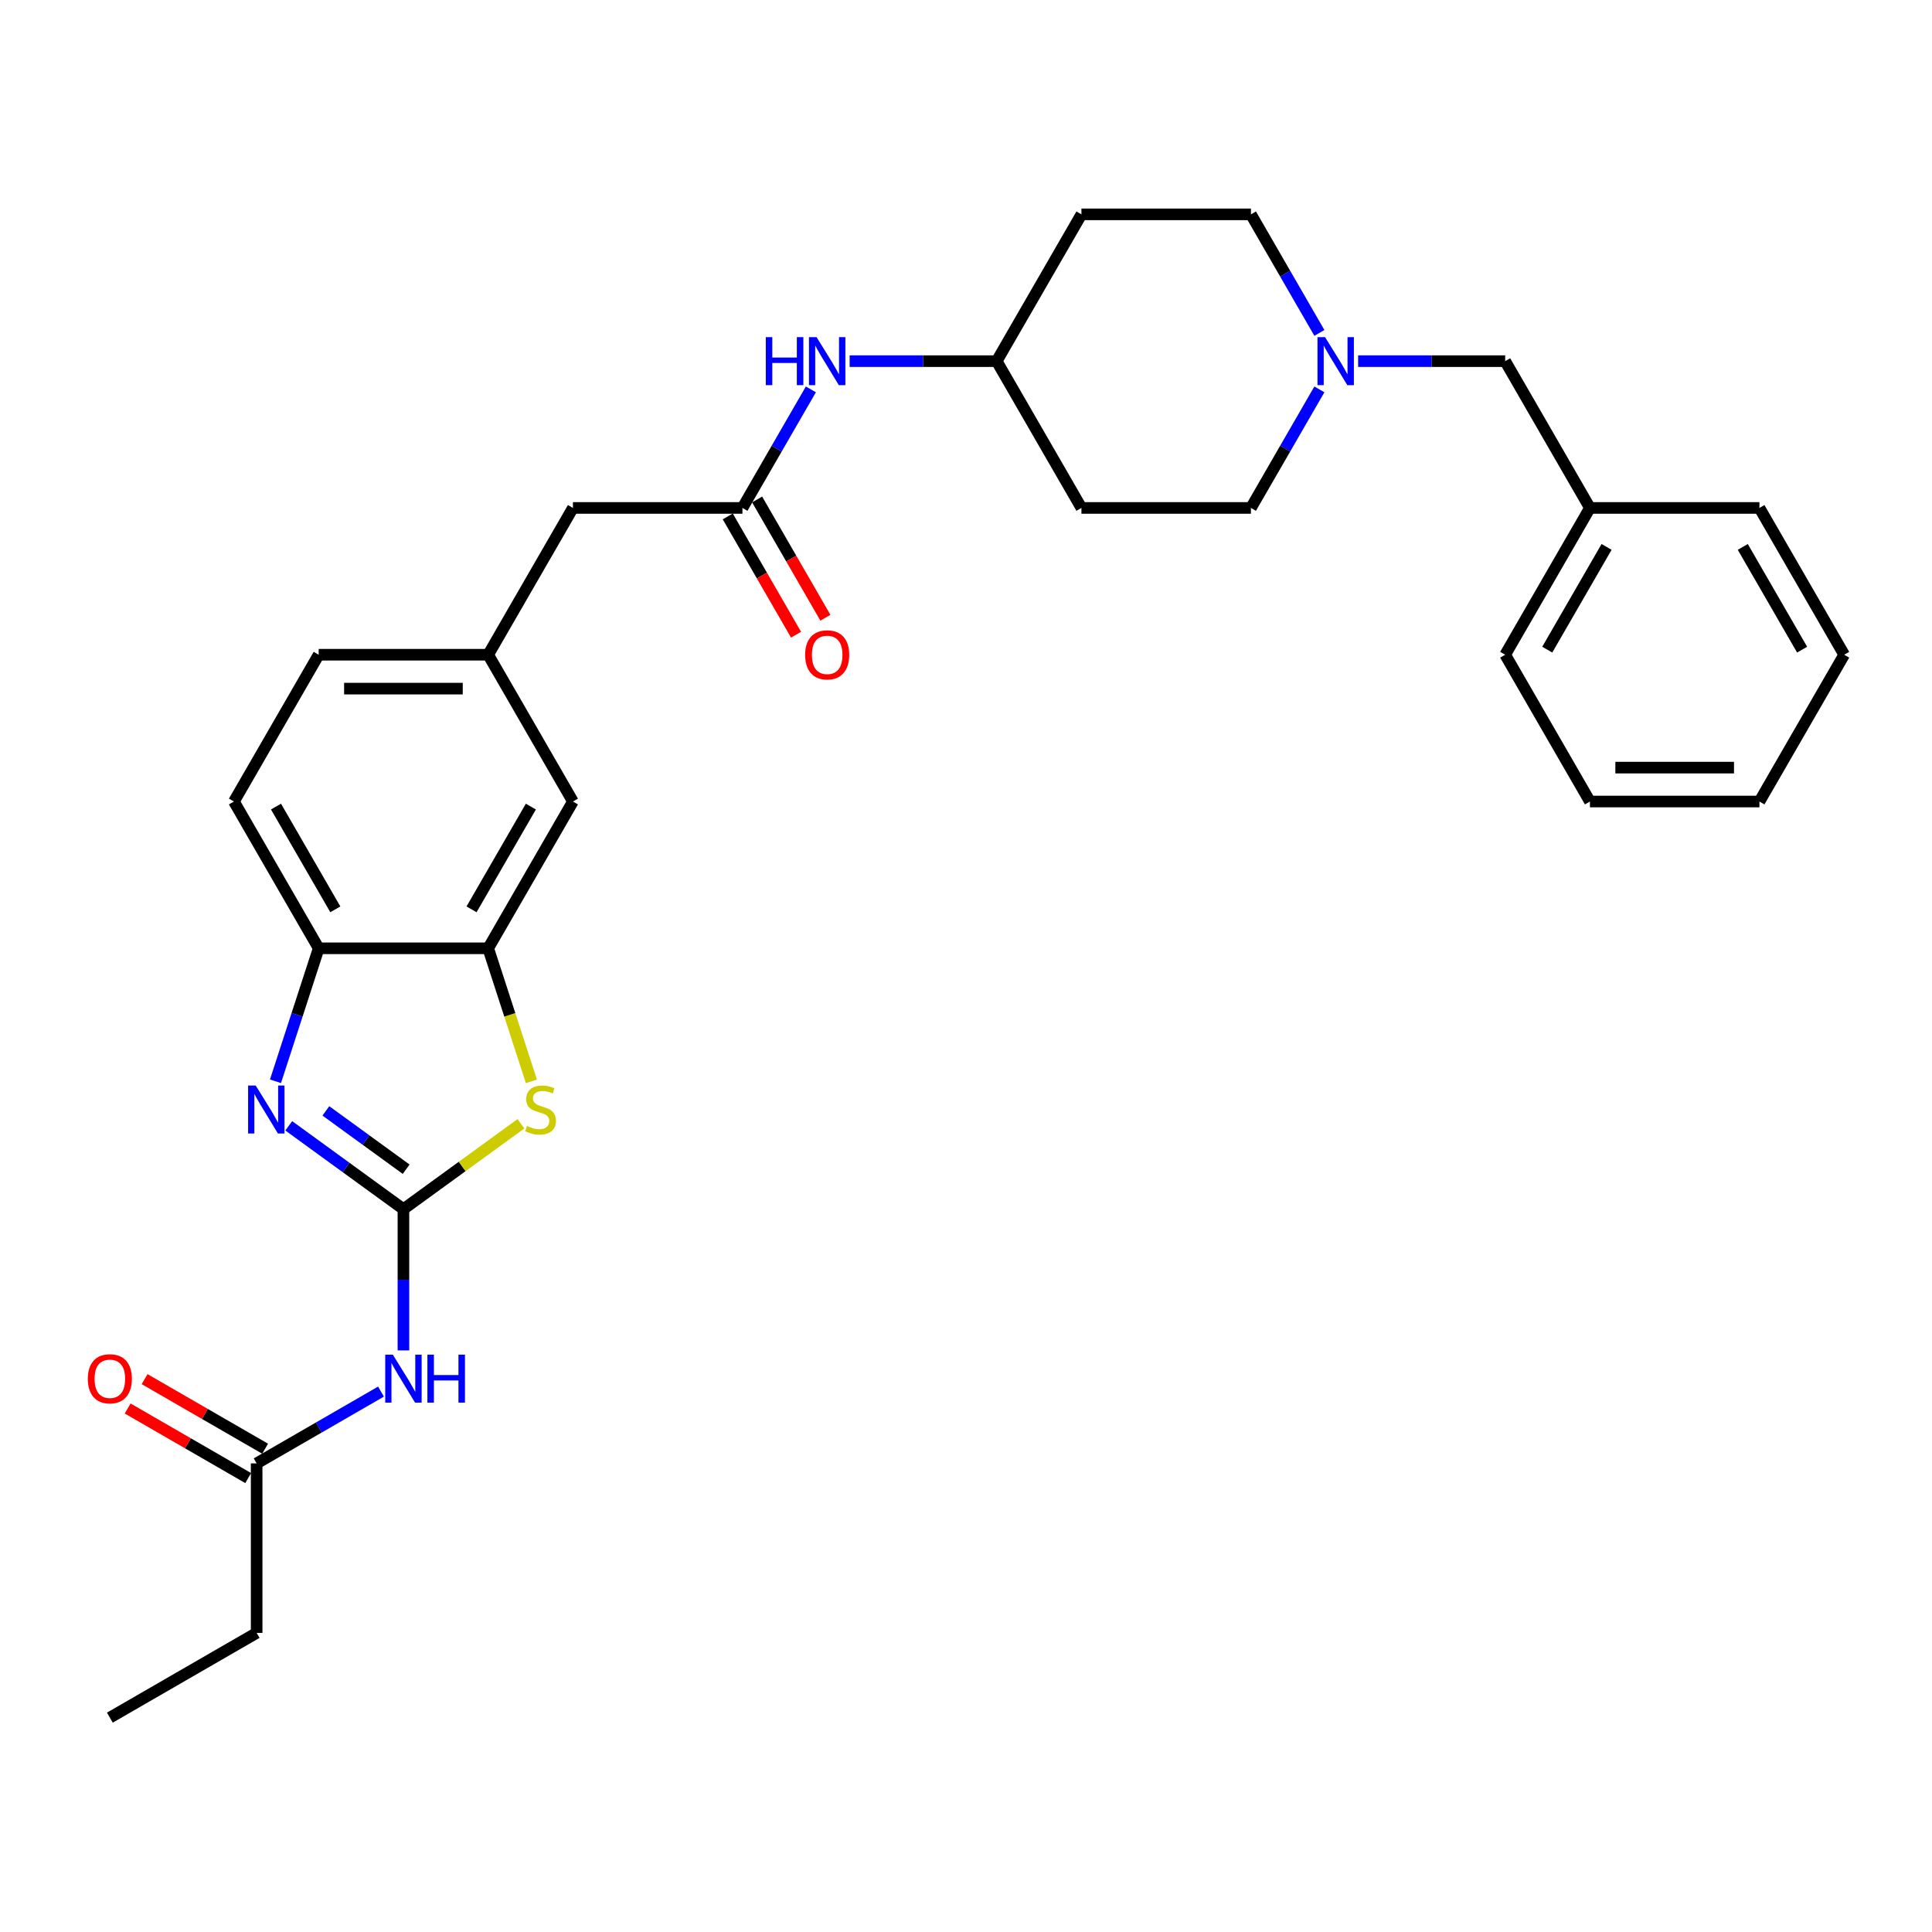 <?xml version='1.0' encoding='iso-8859-1'?>
<svg version='1.1' baseProfile='full'
              xmlns='http://www.w3.org/2000/svg'
                      xmlns:rdkit='http://www.rdkit.org/xml'
                      xmlns:xlink='http://www.w3.org/1999/xlink'
                  xml:space='preserve'
width='1000px' height='1000px' viewBox='0 0 1000 1000'>
<!-- END OF HEADER -->
<rect style='opacity:1.0;fill:#FFFFFF;stroke:none' width='1000' height='1000' x='0' y='0'> </rect>
<path class='bond-0' d='M 208.817,625.851 L 179.137,604.287' style='fill:none;fill-rule:evenodd;stroke:#000000;stroke-width:6px;stroke-linecap:butt;stroke-linejoin:miter;stroke-opacity:1' />
<path class='bond-0' d='M 179.137,604.287 L 149.456,582.723' style='fill:none;fill-rule:evenodd;stroke:#0000FF;stroke-width:6px;stroke-linecap:butt;stroke-linejoin:miter;stroke-opacity:1' />
<path class='bond-0' d='M 210.227,605.186 L 189.45,590.091' style='fill:none;fill-rule:evenodd;stroke:#000000;stroke-width:6px;stroke-linecap:butt;stroke-linejoin:miter;stroke-opacity:1' />
<path class='bond-0' d='M 189.45,590.091 L 168.674,574.996' style='fill:none;fill-rule:evenodd;stroke:#0000FF;stroke-width:6px;stroke-linecap:butt;stroke-linejoin:miter;stroke-opacity:1' />
<path class='bond-1' d='M 208.817,625.851 L 239.226,603.758' style='fill:none;fill-rule:evenodd;stroke:#000000;stroke-width:6px;stroke-linecap:butt;stroke-linejoin:miter;stroke-opacity:1' />
<path class='bond-1' d='M 239.226,603.758 L 269.635,581.664' style='fill:none;fill-rule:evenodd;stroke:#CCCC00;stroke-width:6px;stroke-linecap:butt;stroke-linejoin:miter;stroke-opacity:1' />
<path class='bond-2' d='M 208.817,625.851 L 208.817,662.409' style='fill:none;fill-rule:evenodd;stroke:#000000;stroke-width:6px;stroke-linecap:butt;stroke-linejoin:miter;stroke-opacity:1' />
<path class='bond-2' d='M 208.817,662.409 L 208.817,698.968' style='fill:none;fill-rule:evenodd;stroke:#0000FF;stroke-width:6px;stroke-linecap:butt;stroke-linejoin:miter;stroke-opacity:1' />
<path class='bond-4' d='M 142.589,559.667 L 153.77,525.256' style='fill:none;fill-rule:evenodd;stroke:#0000FF;stroke-width:6px;stroke-linecap:butt;stroke-linejoin:miter;stroke-opacity:1' />
<path class='bond-4' d='M 153.77,525.256 L 164.951,490.844' style='fill:none;fill-rule:evenodd;stroke:#000000;stroke-width:6px;stroke-linecap:butt;stroke-linejoin:miter;stroke-opacity:1' />
<path class='bond-3' d='M 275.057,559.702 L 263.87,525.273' style='fill:none;fill-rule:evenodd;stroke:#CCCC00;stroke-width:6px;stroke-linecap:butt;stroke-linejoin:miter;stroke-opacity:1' />
<path class='bond-3' d='M 263.87,525.273 L 252.684,490.844' style='fill:none;fill-rule:evenodd;stroke:#000000;stroke-width:6px;stroke-linecap:butt;stroke-linejoin:miter;stroke-opacity:1' />
<path class='bond-7' d='M 197.202,720.29 L 165.02,738.87' style='fill:none;fill-rule:evenodd;stroke:#0000FF;stroke-width:6px;stroke-linecap:butt;stroke-linejoin:miter;stroke-opacity:1' />
<path class='bond-7' d='M 165.02,738.87 L 132.839,757.45' style='fill:none;fill-rule:evenodd;stroke:#000000;stroke-width:6px;stroke-linecap:butt;stroke-linejoin:miter;stroke-opacity:1' />
<path class='bond-9' d='M 252.684,490.844 L 296.55,414.866' style='fill:none;fill-rule:evenodd;stroke:#000000;stroke-width:6px;stroke-linecap:butt;stroke-linejoin:miter;stroke-opacity:1' />
<path class='bond-9' d='M 244.068,470.674 L 274.774,417.489' style='fill:none;fill-rule:evenodd;stroke:#000000;stroke-width:6px;stroke-linecap:butt;stroke-linejoin:miter;stroke-opacity:1' />
<path class='bond-30' d='M 252.684,490.844 L 164.951,490.844' style='fill:none;fill-rule:evenodd;stroke:#000000;stroke-width:6px;stroke-linecap:butt;stroke-linejoin:miter;stroke-opacity:1' />
<path class='bond-13' d='M 164.951,490.844 L 121.085,414.866' style='fill:none;fill-rule:evenodd;stroke:#000000;stroke-width:6px;stroke-linecap:butt;stroke-linejoin:miter;stroke-opacity:1' />
<path class='bond-13' d='M 173.567,470.674 L 142.86,417.489' style='fill:none;fill-rule:evenodd;stroke:#000000;stroke-width:6px;stroke-linecap:butt;stroke-linejoin:miter;stroke-opacity:1' />
<path class='bond-5' d='M 384.283,262.908 L 296.55,262.908' style='fill:none;fill-rule:evenodd;stroke:#000000;stroke-width:6px;stroke-linecap:butt;stroke-linejoin:miter;stroke-opacity:1' />
<path class='bond-8' d='M 384.283,262.908 L 401.997,232.227' style='fill:none;fill-rule:evenodd;stroke:#000000;stroke-width:6px;stroke-linecap:butt;stroke-linejoin:miter;stroke-opacity:1' />
<path class='bond-8' d='M 401.997,232.227 L 419.71,201.546' style='fill:none;fill-rule:evenodd;stroke:#0000FF;stroke-width:6px;stroke-linecap:butt;stroke-linejoin:miter;stroke-opacity:1' />
<path class='bond-10' d='M 376.685,267.295 L 394.358,297.906' style='fill:none;fill-rule:evenodd;stroke:#000000;stroke-width:6px;stroke-linecap:butt;stroke-linejoin:miter;stroke-opacity:1' />
<path class='bond-10' d='M 394.358,297.906 L 412.032,328.517' style='fill:none;fill-rule:evenodd;stroke:#FF0000;stroke-width:6px;stroke-linecap:butt;stroke-linejoin:miter;stroke-opacity:1' />
<path class='bond-10' d='M 391.881,258.522 L 409.554,289.133' style='fill:none;fill-rule:evenodd;stroke:#000000;stroke-width:6px;stroke-linecap:butt;stroke-linejoin:miter;stroke-opacity:1' />
<path class='bond-10' d='M 409.554,289.133 L 427.227,319.744' style='fill:none;fill-rule:evenodd;stroke:#FF0000;stroke-width:6px;stroke-linecap:butt;stroke-linejoin:miter;stroke-opacity:1' />
<path class='bond-6' d='M 682.909,172.313 L 665.195,141.632' style='fill:none;fill-rule:evenodd;stroke:#0000FF;stroke-width:6px;stroke-linecap:butt;stroke-linejoin:miter;stroke-opacity:1' />
<path class='bond-6' d='M 665.195,141.632 L 647.481,110.951' style='fill:none;fill-rule:evenodd;stroke:#000000;stroke-width:6px;stroke-linecap:butt;stroke-linejoin:miter;stroke-opacity:1' />
<path class='bond-15' d='M 702.963,186.929 L 741.022,186.929' style='fill:none;fill-rule:evenodd;stroke:#0000FF;stroke-width:6px;stroke-linecap:butt;stroke-linejoin:miter;stroke-opacity:1' />
<path class='bond-15' d='M 741.022,186.929 L 779.08,186.929' style='fill:none;fill-rule:evenodd;stroke:#000000;stroke-width:6px;stroke-linecap:butt;stroke-linejoin:miter;stroke-opacity:1' />
<path class='bond-32' d='M 682.909,201.546 L 665.195,232.227' style='fill:none;fill-rule:evenodd;stroke:#0000FF;stroke-width:6px;stroke-linecap:butt;stroke-linejoin:miter;stroke-opacity:1' />
<path class='bond-32' d='M 665.195,232.227 L 647.481,262.908' style='fill:none;fill-rule:evenodd;stroke:#000000;stroke-width:6px;stroke-linecap:butt;stroke-linejoin:miter;stroke-opacity:1' />
<path class='bond-12' d='M 137.225,749.852 L 106.035,731.845' style='fill:none;fill-rule:evenodd;stroke:#000000;stroke-width:6px;stroke-linecap:butt;stroke-linejoin:miter;stroke-opacity:1' />
<path class='bond-12' d='M 106.035,731.845 L 74.845,713.837' style='fill:none;fill-rule:evenodd;stroke:#FF0000;stroke-width:6px;stroke-linecap:butt;stroke-linejoin:miter;stroke-opacity:1' />
<path class='bond-12' d='M 128.452,765.048 L 97.262,747.041' style='fill:none;fill-rule:evenodd;stroke:#000000;stroke-width:6px;stroke-linecap:butt;stroke-linejoin:miter;stroke-opacity:1' />
<path class='bond-12' d='M 97.262,747.041 L 66.072,729.033' style='fill:none;fill-rule:evenodd;stroke:#FF0000;stroke-width:6px;stroke-linecap:butt;stroke-linejoin:miter;stroke-opacity:1' />
<path class='bond-23' d='M 132.839,757.45 L 132.839,845.183' style='fill:none;fill-rule:evenodd;stroke:#000000;stroke-width:6px;stroke-linecap:butt;stroke-linejoin:miter;stroke-opacity:1' />
<path class='bond-18' d='M 439.765,186.929 L 477.823,186.929' style='fill:none;fill-rule:evenodd;stroke:#0000FF;stroke-width:6px;stroke-linecap:butt;stroke-linejoin:miter;stroke-opacity:1' />
<path class='bond-18' d='M 477.823,186.929 L 515.882,186.929' style='fill:none;fill-rule:evenodd;stroke:#000000;stroke-width:6px;stroke-linecap:butt;stroke-linejoin:miter;stroke-opacity:1' />
<path class='bond-11' d='M 296.55,414.866 L 252.684,338.887' style='fill:none;fill-rule:evenodd;stroke:#000000;stroke-width:6px;stroke-linecap:butt;stroke-linejoin:miter;stroke-opacity:1' />
<path class='bond-14' d='M 252.684,338.887 L 296.55,262.908' style='fill:none;fill-rule:evenodd;stroke:#000000;stroke-width:6px;stroke-linecap:butt;stroke-linejoin:miter;stroke-opacity:1' />
<path class='bond-31' d='M 252.684,338.887 L 164.951,338.887' style='fill:none;fill-rule:evenodd;stroke:#000000;stroke-width:6px;stroke-linecap:butt;stroke-linejoin:miter;stroke-opacity:1' />
<path class='bond-31' d='M 239.524,356.433 L 178.111,356.433' style='fill:none;fill-rule:evenodd;stroke:#000000;stroke-width:6px;stroke-linecap:butt;stroke-linejoin:miter;stroke-opacity:1' />
<path class='bond-21' d='M 121.085,414.866 L 164.951,338.887' style='fill:none;fill-rule:evenodd;stroke:#000000;stroke-width:6px;stroke-linecap:butt;stroke-linejoin:miter;stroke-opacity:1' />
<path class='bond-22' d='M 779.08,186.929 L 822.946,262.908' style='fill:none;fill-rule:evenodd;stroke:#000000;stroke-width:6px;stroke-linecap:butt;stroke-linejoin:miter;stroke-opacity:1' />
<path class='bond-16' d='M 559.748,262.908 L 515.882,186.929' style='fill:none;fill-rule:evenodd;stroke:#000000;stroke-width:6px;stroke-linecap:butt;stroke-linejoin:miter;stroke-opacity:1' />
<path class='bond-19' d='M 559.748,262.908 L 647.481,262.908' style='fill:none;fill-rule:evenodd;stroke:#000000;stroke-width:6px;stroke-linecap:butt;stroke-linejoin:miter;stroke-opacity:1' />
<path class='bond-17' d='M 559.748,110.951 L 515.882,186.929' style='fill:none;fill-rule:evenodd;stroke:#000000;stroke-width:6px;stroke-linecap:butt;stroke-linejoin:miter;stroke-opacity:1' />
<path class='bond-20' d='M 559.748,110.951 L 647.481,110.951' style='fill:none;fill-rule:evenodd;stroke:#000000;stroke-width:6px;stroke-linecap:butt;stroke-linejoin:miter;stroke-opacity:1' />
<path class='bond-24' d='M 822.946,262.908 L 779.08,338.887' style='fill:none;fill-rule:evenodd;stroke:#000000;stroke-width:6px;stroke-linecap:butt;stroke-linejoin:miter;stroke-opacity:1' />
<path class='bond-24' d='M 831.562,283.078 L 800.856,336.263' style='fill:none;fill-rule:evenodd;stroke:#000000;stroke-width:6px;stroke-linecap:butt;stroke-linejoin:miter;stroke-opacity:1' />
<path class='bond-25' d='M 822.946,262.908 L 910.679,262.908' style='fill:none;fill-rule:evenodd;stroke:#000000;stroke-width:6px;stroke-linecap:butt;stroke-linejoin:miter;stroke-opacity:1' />
<path class='bond-26' d='M 132.839,845.183 L 56.86,889.049' style='fill:none;fill-rule:evenodd;stroke:#000000;stroke-width:6px;stroke-linecap:butt;stroke-linejoin:miter;stroke-opacity:1' />
<path class='bond-28' d='M 779.08,338.887 L 822.946,414.866' style='fill:none;fill-rule:evenodd;stroke:#000000;stroke-width:6px;stroke-linecap:butt;stroke-linejoin:miter;stroke-opacity:1' />
<path class='bond-27' d='M 910.679,262.908 L 954.545,338.887' style='fill:none;fill-rule:evenodd;stroke:#000000;stroke-width:6px;stroke-linecap:butt;stroke-linejoin:miter;stroke-opacity:1' />
<path class='bond-27' d='M 902.063,283.078 L 932.77,336.263' style='fill:none;fill-rule:evenodd;stroke:#000000;stroke-width:6px;stroke-linecap:butt;stroke-linejoin:miter;stroke-opacity:1' />
<path class='bond-29' d='M 954.545,338.887 L 910.679,414.866' style='fill:none;fill-rule:evenodd;stroke:#000000;stroke-width:6px;stroke-linecap:butt;stroke-linejoin:miter;stroke-opacity:1' />
<path class='bond-33' d='M 822.946,414.866 L 910.679,414.866' style='fill:none;fill-rule:evenodd;stroke:#000000;stroke-width:6px;stroke-linecap:butt;stroke-linejoin:miter;stroke-opacity:1' />
<path class='bond-33' d='M 836.106,397.319 L 897.519,397.319' style='fill:none;fill-rule:evenodd;stroke:#000000;stroke-width:6px;stroke-linecap:butt;stroke-linejoin:miter;stroke-opacity:1' />
<path  class='atom-1' d='M 132.348 561.86
L 140.49 575.02
Q 141.297 576.319, 142.595 578.67
Q 143.894 581.021, 143.964 581.161
L 143.964 561.86
L 147.263 561.86
L 147.263 586.706
L 143.859 586.706
L 135.12 572.318
Q 134.103 570.634, 133.015 568.703
Q 131.962 566.773, 131.646 566.177
L 131.646 586.706
L 128.418 586.706
L 128.418 561.86
L 132.348 561.86
' fill='#0000FF'/>
<path  class='atom-2' d='M 272.776 582.811
Q 273.057 582.916, 274.215 583.407
Q 275.373 583.899, 276.636 584.215
Q 277.935 584.495, 279.198 584.495
Q 281.549 584.495, 282.918 583.372
Q 284.287 582.214, 284.287 580.214
Q 284.287 578.845, 283.585 578.003
Q 282.918 577.161, 281.865 576.705
Q 280.812 576.248, 279.058 575.722
Q 276.847 575.055, 275.513 574.424
Q 274.215 573.792, 273.267 572.458
Q 272.355 571.125, 272.355 568.879
Q 272.355 565.756, 274.46 563.825
Q 276.601 561.895, 280.812 561.895
Q 283.69 561.895, 286.954 563.264
L 286.146 565.966
Q 283.164 564.738, 280.918 564.738
Q 278.496 564.738, 277.163 565.756
Q 275.829 566.738, 275.864 568.458
Q 275.864 569.791, 276.531 570.598
Q 277.233 571.406, 278.215 571.862
Q 279.233 572.318, 280.918 572.844
Q 283.164 573.546, 284.497 574.248
Q 285.831 574.95, 286.778 576.389
Q 287.761 577.793, 287.761 580.214
Q 287.761 583.653, 285.445 585.513
Q 283.164 587.338, 279.338 587.338
Q 277.128 587.338, 275.443 586.847
Q 273.794 586.39, 271.828 585.583
L 272.776 582.811
' fill='#CCCC00'/>
<path  class='atom-3' d='M 203.325 701.161
L 211.467 714.321
Q 212.274 715.619, 213.572 717.971
Q 214.871 720.322, 214.941 720.462
L 214.941 701.161
L 218.24 701.161
L 218.24 726.007
L 214.836 726.007
L 206.098 711.619
Q 205.08 709.934, 203.992 708.004
Q 202.939 706.074, 202.623 705.477
L 202.623 726.007
L 199.395 726.007
L 199.395 701.161
L 203.325 701.161
' fill='#0000FF'/>
<path  class='atom-3' d='M 221.223 701.161
L 224.592 701.161
L 224.592 711.724
L 237.295 711.724
L 237.295 701.161
L 240.664 701.161
L 240.664 726.007
L 237.295 726.007
L 237.295 714.531
L 224.592 714.531
L 224.592 726.007
L 221.223 726.007
L 221.223 701.161
' fill='#0000FF'/>
<path  class='atom-7' d='M 685.855 174.506
L 693.997 187.666
Q 694.804 188.965, 696.102 191.316
Q 697.401 193.667, 697.471 193.808
L 697.471 174.506
L 700.77 174.506
L 700.77 199.352
L 697.366 199.352
L 688.628 184.964
Q 687.61 183.28, 686.522 181.35
Q 685.469 179.419, 685.153 178.823
L 685.153 199.352
L 681.925 199.352
L 681.925 174.506
L 685.855 174.506
' fill='#0000FF'/>
<path  class='atom-9' d='M 396.372 174.506
L 399.741 174.506
L 399.741 185.069
L 412.445 185.069
L 412.445 174.506
L 415.814 174.506
L 415.814 199.352
L 412.445 199.352
L 412.445 187.877
L 399.741 187.877
L 399.741 199.352
L 396.372 199.352
L 396.372 174.506
' fill='#0000FF'/>
<path  class='atom-9' d='M 422.657 174.506
L 430.799 187.666
Q 431.606 188.965, 432.904 191.316
Q 434.203 193.667, 434.273 193.808
L 434.273 174.506
L 437.572 174.506
L 437.572 199.352
L 434.168 199.352
L 425.429 184.964
Q 424.412 183.28, 423.324 181.35
Q 422.271 179.419, 421.955 178.823
L 421.955 199.352
L 418.727 199.352
L 418.727 174.506
L 422.657 174.506
' fill='#0000FF'/>
<path  class='atom-11' d='M 416.744 338.957
Q 416.744 332.991, 419.692 329.657
Q 422.64 326.324, 428.149 326.324
Q 433.659 326.324, 436.607 329.657
Q 439.554 332.991, 439.554 338.957
Q 439.554 344.993, 436.571 348.432
Q 433.589 351.836, 428.149 351.836
Q 422.675 351.836, 419.692 348.432
Q 416.744 345.028, 416.744 338.957
M 428.149 349.029
Q 431.939 349.029, 433.975 346.502
Q 436.045 343.94, 436.045 338.957
Q 436.045 334.079, 433.975 331.623
Q 431.939 329.131, 428.149 329.131
Q 424.359 329.131, 422.289 331.588
Q 420.253 334.044, 420.253 338.957
Q 420.253 343.975, 422.289 346.502
Q 424.359 349.029, 428.149 349.029
' fill='#FF0000'/>
<path  class='atom-13' d='M 45.455 713.654
Q 45.455 707.688, 48.402 704.354
Q 51.35 701.021, 56.86 701.021
Q 62.369 701.021, 65.317 704.354
Q 68.265 707.688, 68.265 713.654
Q 68.265 719.69, 65.282 723.129
Q 62.299 726.533, 56.86 726.533
Q 51.385 726.533, 48.402 723.129
Q 45.455 719.725, 45.455 713.654
M 56.86 723.726
Q 60.65 723.726, 62.685 721.199
Q 64.756 718.637, 64.756 713.654
Q 64.756 708.776, 62.685 706.32
Q 60.65 703.828, 56.86 703.828
Q 53.07 703.828, 50.999 706.285
Q 48.964 708.741, 48.964 713.654
Q 48.964 718.672, 50.999 721.199
Q 53.07 723.726, 56.86 723.726
' fill='#FF0000'/>
</svg>
